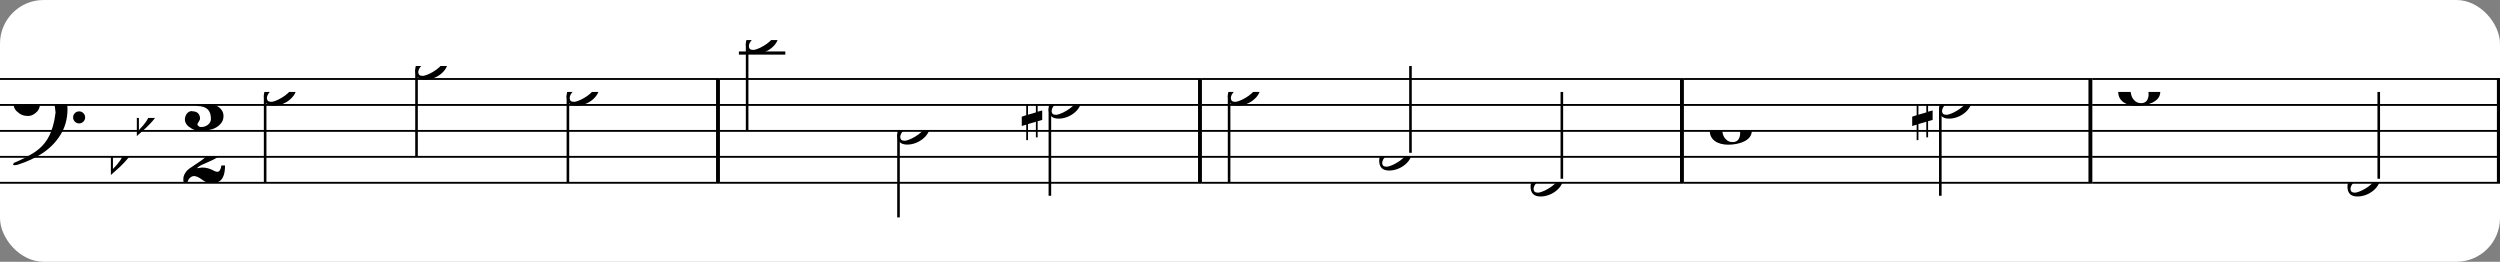 <?xml version="1.0" encoding="UTF-8" standalone="no"?>
<svg width="573px" height="60px" version="1.1" xmlns="http://www.w3.org/2000/svg" xmlns:xlink="http://www.w3.org/1999/xlink" xmlns:mei="http://www.music-encoding.org/ns/mei" overflow="visible">
   <rect width="100%" height="100%" fill="#808080" stroke="none"/>
   <desc>Engraved by Verovio 4.5.1</desc>
   <rect width="100%" height="100%" fill="#ffffff" rx="10"/>
<defs>
      <symbol id="E0A3-pxbxi8" viewBox="0 0 1000 1000" overflow="inherit">
         <path transform="scale(1,-1)" d="M278 64c0 22 -17 39 -43 39c-12 0 -26 -3 -41 -10c-85 -43 -165 -94 -165 -156c5 -25 15 -32 49 -32c67 11 200 95 200 159zM0 -36c0 68 73 174 200 174c66 0 114 -39 114 -97c0 -84 -106 -173 -218 -173c-64 0 -96 32 -96 96z" />
      </symbol>
      <symbol id="E082-pxbxi8" viewBox="0 0 1000 1000" overflow="inherit">
         <path transform="scale(1,-1)" d="M124 -185c-18 0 -55 -14 -65 -65h-36l-3 30c0 25 6 45 18 63c11 19 22 30 39 43l121 82l37 29c15 11 27 29 38 54c12 24 18 47 18 70c0 40 -19 88 -94 88c-25 0 -32 0 -50 -8c-14 -5 -23 -12 -26 -22c3 -9 7 -15 10 -18l24 -17c12 -7 17 -11 27 -21c5 -7 7 -16 7 -27 c0 -12 0 -57 -79 -74c-30 0 -76 26 -76 94c0 66 81 135 197 135c72 0 181 -32 181 -150c0 -53 -32 -95 -113 -133l-91 -41c-26 -11 -45 -23 -57 -37l49 7c84 0 115 -41 148 -41c20 0 33 20 39 61h35c0 -152 -68 -168 -114 -168c-17 0 -65 0 -79 7h10l-28 17 c-49 37 -69 40 -87 42z" />
      </symbol>
      <symbol id="E083-pxbxi8" viewBox="0 0 1000 1000" overflow="inherit">
         <path transform="scale(1,-1)" d="M208 250c97 0 177 -52 177 -116c0 -69 -40 -111 -118 -125c56 -5 125 -44 125 -116c0 -31 -10 -57 -31 -78c-19 -21 -45 -38 -78 -49l-50 -11c-15 -3 -36 -7 -55 -7c-50 0 -86 16 -113 38c-16 10 -23 18 -34 34c-7 13 -11 25 -11 38c0 43 27 83 68 83l3 -2 c61 0 75 -42 75 -70c0 -19 -24 -42 -26 -57c7 -17 20 -25 37 -25c44 0 94 29 94 78c0 75 -34 125 -138 125v36c84 0 131 22 131 98c0 54 -37 88 -87 88c-26 0 -43 -7 -51 -22c15 -22 44 -16 44 -70c0 -37 -37 -62 -71 -62c-22 0 -69 15 -69 76c0 79 101 116 178 116z" />
      </symbol>
      <symbol id="E0A2-pxbxi8" viewBox="0 0 1000 1000" overflow="inherit">
         <path transform="scale(1,-1)" d="M198 133c102 0 207 -45 207 -133c0 -92 -118 -133 -227 -133c-101 0 -178 46 -178 133c0 88 93 133 198 133zM293 -21c0 14 -3 29 -8 44c-7 20 -18 38 -33 54c-20 21 -43 31 -68 31l-20 -2c-15 -5 -27 -14 -36 -28c-4 -9 -6 -17 -8 -24s-3 -16 -3 -27c0 -15 3 -34 9 -57 s18 -41 34 -55c15 -15 36 -23 62 -23c4 0 10 1 18 2c19 5 32 15 40 30s13 34 13 55z" />
      </symbol>
      <symbol id="E062-pxbxi8" viewBox="0 0 1000 1000" overflow="inherit">
         <path transform="scale(1,-1)" d="M582 -120c0 32 26 58 58 58s58 -26 58 -58s-26 -58 -58 -58s-58 26 -58 58zM582 120c0 32 26 58 58 58s58 -26 58 -58s-26 -58 -58 -58s-58 26 -58 58zM158 96c51 0 73 -14 88 -49l16 -39c0 -17 -2 -30 -7 -40c-3 -11 -10 -21 -19 -31c-17 -18 -49 -43 -84 -43 c-55 0 -77 13 -112 44c-24 21 -35 55 -35 100c0 46 14 81 32 112c30 52 71 79 137 93l36 6l26 2c154 0 235 -68 274 -182c11 -32 18 -68 18 -107c0 -103 -26 -182 -68 -250c-89 -145 -234 -230 -412 -288l-30 -5c-9 0 -14 3 -14 8c3 10 5 11 10 16c35 15 70 30 96 44l78 43 c96 57 162 136 197 258c9 33 17 60 22 100c3 22 5 35 6 39c-7 69 -16 115 -23 140s-4 22 -16 40c-8 12 -19 23 -31 34c-24 21 -62 44 -118 44c-48 0 -84 -8 -113 -28c-28 -19 -42 -44 -42 -73v-16c2 -5 3 -9 4 -11c24 22 52 39 84 39z" />
      </symbol>
      <symbol id="E262-pxbxi8" viewBox="0 0 1000 1000" overflow="inherit">
         <path transform="scale(1,-1)" d="M136 186v169h17v-164l44 14v-91l-44 -14v-165l44 12v-91l-44 -13v-155h-17v150l-76 -22v-155h-17v149l-43 -13v90l43 14v167l-43 -14v92l43 13v169h17v-163zM60 73v-167l76 22v168z" />
      </symbol>
      <symbol id="E260-pxbxi8" viewBox="0 0 1000 1000" overflow="inherit">
         <path transform="scale(1,-1)" d="M20 110c32 16 54 27 93 27c26 0 35 -3 54 -13c13 -7 24 -20 27 -38l4 -25c0 -28 -16 -57 -45 -89c-23 -25 -39 -44 -65 -68l-88 -79v644h20v-359zM90 106c-32 0 -48 -10 -70 -29v-194c31 31 54 59 71 84c21 32 32 59 32 84c0 9 1 16 1 20c0 14 -3 21 -11 30l-8 3z" />
      </symbol>
   </defs>
   <style type="text/css">g.page-margin{font-family:Times,serif;} g.ending, g.fing, g.reh, g.tempo{font-weight:bold;} g.dir, g.dynam, g.mNum{font-style:italic;} g.label{font-weight:normal;}</style>
   <svg class="definition-scale" color="black" viewBox="0 0 17340 1800">
      <g class="page-margin" transform="translate(0, 0)">
         <g id="m170s6pu" class="mdiv pageMilestone" />
         <g id="s60e68n" class="score pageMilestone" />
         <g id="sjc29ei" class="system">
            <g id="sb63sqi" class="section systemMilestone" />
            <g id="mkcmje6" class="measure">
               <g id="s175grq8" class="staff">
                  <path d="M0 540 L4993 540" stroke="currentColor" stroke-width="13" />
                  <path d="M0 720 L4993 720" stroke="currentColor" stroke-width="13" />
                  <path d="M0 900 L4993 900" stroke="currentColor" stroke-width="13" />
                  <path d="M0 1080 L4993 1080" stroke="currentColor" stroke-width="13" />
                  <path d="M0 1260 L4993 1260" stroke="currentColor" stroke-width="13" />
                  <g id="cq9d334" class="clef">
                     <use xlink:href="#E062-pxbxi8" x="88" y="720" height="720px" width="720px" />
                  </g>
                  <g id="k2oi84k" class="keySig">
                     <g id="ky4eauo" class="keyAccid">
                        <use xlink:href="#E260-pxbxi8" x="769" y="1080" height="720px" width="720px" />
                     </g>
                     <g id="k1npe4du" class="keyAccid">
                        <use xlink:href="#E260-pxbxi8" x="949" y="810" height="720px" width="720px" />
                     </g>
                  </g>
                  <g id="m1pmrln7" class="meterSig">
                     <use xlink:href="#E083-pxbxi8" x="1268" y="720" height="720px" width="720px" />
                     <use xlink:href="#E082-pxbxi8" x="1257" y="1080" height="720px" width="720px" />
                  </g>
                  <g id="l1vxkfu0" class="layer">
                     <g id="n1ttckhn" class="note">
                        <g class="notehead">
                           <use xlink:href="#E0A3-pxbxi8" x="1830" y="630" height="720px" width="720px" />
                        </g>
                        <g id="s18vl9cn" class="stem">
                           <path d="M1839 655 L1839 1260" stroke="currentColor" stroke-width="18" />
                        </g>
                     </g>
                     <g id="n1banyt8" class="note">
                        <g class="notehead">
                           <use xlink:href="#E0A3-pxbxi8" x="2880" y="450" height="720px" width="720px" />
                        </g>
                        <g id="s1eh3mx3" class="stem">
                           <path d="M2889 475 L2889 1080" stroke="currentColor" stroke-width="18" />
                        </g>
                        <g id="a36odvq" class="accid" />
                     </g>
                     <g id="n1smsd2o" class="note">
                        <g class="notehead">
                           <use xlink:href="#E0A3-pxbxi8" x="3930" y="630" height="720px" width="720px" />
                        </g>
                        <g id="s443hxn" class="stem">
                           <path d="M3939 655 L3939 1260" stroke="currentColor" stroke-width="18" />
                        </g>
                     </g>
                  </g>
               </g>
               <g id="b2gq7rl" class="barLine">
                  <path d="M4980 540 L4980 1260" stroke="currentColor" stroke-width="27" />
               </g>
            </g>
            <g id="mcmgjlv" class="measure">
               <g id="s1vda4g9" class="staff">
                  <path d="M4993 540 L8336 540" stroke="currentColor" stroke-width="13" />
                  <path d="M4993 720 L8336 720" stroke="currentColor" stroke-width="13" />
                  <path d="M4993 900 L8336 900" stroke="currentColor" stroke-width="13" />
                  <path d="M4993 1080 L8336 1080" stroke="currentColor" stroke-width="13" />
                  <path d="M4993 1260 L8336 1260" stroke="currentColor" stroke-width="13" />
                  <g class="ledgerLines above">
                     <path d="M5125 360 L5447 360" stroke="currentColor" stroke-width="22" />
                  </g>
                  <g id="l1duu584" class="layer">
                     <g id="nizxz0o" class="note">
                        <g class="notehead">
                           <use xlink:href="#E0A3-pxbxi8" x="5173" y="270" height="720px" width="720px" />
                        </g>
                        <g id="s1tc12et" class="stem">
                           <path d="M5182 295 L5182 900" stroke="currentColor" stroke-width="18" />
                        </g>
                     </g>
                     <g id="nwbwuyr" class="note">
                        <g class="notehead">
                           <use xlink:href="#E0A3-pxbxi8" x="6223" y="900" height="720px" width="720px" />
                        </g>
                        <g id="s16w9r9y" class="stem">
                           <path d="M6232 925 L6232 1500" stroke="currentColor" stroke-width="18" />
                        </g>
                     </g>
                     <g id="n1w4142b" class="note">
                        <g class="notehead">
                           <use xlink:href="#E0A3-pxbxi8" x="7273" y="720" height="720px" width="720px" />
                        </g>
                        <g id="svd9pd9" class="stem">
                           <path d="M7282 745 L7282 1350" stroke="currentColor" stroke-width="18" />
                        </g>
                        <g id="a1h8jiuk" class="accid">
                           <use xlink:href="#E262-pxbxi8" x="7087" y="720" height="720px" width="720px" />
                        </g>
                     </g>
                  </g>
               </g>
               <g id="b1fcksz6" class="barLine">
                  <path d="M8323 540 L8323 1260" stroke="currentColor" stroke-width="27" />
               </g>
            </g>
            <g id="m1f4cajs" class="measure">
               <g id="s354w8u" class="staff">
                  <path d="M8336 540 L11679 540" stroke="currentColor" stroke-width="13" />
                  <path d="M8336 720 L11679 720" stroke="currentColor" stroke-width="13" />
                  <path d="M8336 900 L11679 900" stroke="currentColor" stroke-width="13" />
                  <path d="M8336 1080 L11679 1080" stroke="currentColor" stroke-width="13" />
                  <path d="M8336 1260 L11679 1260" stroke="currentColor" stroke-width="13" />
                  <g id="lvux6eg" class="layer">
                     <g id="n1nu8rnw" class="note">
                        <g class="notehead">
                           <use xlink:href="#E0A3-pxbxi8" x="8516" y="630" height="720px" width="720px" />
                        </g>
                        <g id="sak7uew" class="stem">
                           <path d="M8525 655 L8525 1260" stroke="currentColor" stroke-width="18" />
                        </g>
                     </g>
                     <g id="n17wne0e" class="note">
                        <g class="notehead">
                           <use xlink:href="#E0A3-pxbxi8" x="9566" y="1080" height="720px" width="720px" />
                        </g>
                        <g id="s1ea2kuh" class="stem">
                           <path d="M9783 1052 L9783 450" stroke="currentColor" stroke-width="18" />
                        </g>
                        <g id="ai16687" class="accid" />
                     </g>
                     <g id="n1rnp1bu" class="note">
                        <g class="notehead">
                           <use xlink:href="#E0A3-pxbxi8" x="10616" y="1260" height="720px" width="720px" />
                        </g>
                        <g id="syjdyr1" class="stem">
                           <path d="M10833 1232 L10833 630" stroke="currentColor" stroke-width="18" />
                        </g>
                     </g>
                  </g>
               </g>
               <g id="b1e4uaxq" class="barLine">
                  <path d="M11666 540 L11666 1260" stroke="currentColor" stroke-width="27" />
               </g>
            </g>
            <g id="m1yqyife" class="measure">
               <g id="sar8bns" class="staff">
                  <path d="M11679 540 L14512 540" stroke="currentColor" stroke-width="13" />
                  <path d="M11679 720 L14512 720" stroke="currentColor" stroke-width="13" />
                  <path d="M11679 900 L14512 900" stroke="currentColor" stroke-width="13" />
                  <path d="M11679 1080 L14512 1080" stroke="currentColor" stroke-width="13" />
                  <path d="M11679 1260 L14512 1260" stroke="currentColor" stroke-width="13" />
                  <g id="lfvojgg" class="layer">
                     <g id="np694sg" class="note">
                        <g class="notehead">
                           <use xlink:href="#E0A2-pxbxi8" x="11859" y="900" height="720px" width="720px" />
                        </g>
                     </g>
                     <g id="n4am7de" class="note">
                        <g class="notehead">
                           <use xlink:href="#E0A3-pxbxi8" x="13449" y="720" height="720px" width="720px" />
                        </g>
                        <g id="s1kmnrsu" class="stem">
                           <path d="M13458 745 L13458 1350" stroke="currentColor" stroke-width="18" />
                        </g>
                        <g id="a1limqy1" class="accid">
                           <use xlink:href="#E262-pxbxi8" x="13263" y="720" height="720px" width="720px" />
                        </g>
                     </g>
                  </g>
               </g>
               <g id="b5f9tac" class="barLine">
                  <path d="M14499 540 L14499 1260" stroke="currentColor" stroke-width="27" />
               </g>
            </g>
            <g id="mffypmt" class="measure">
               <g id="s1mbj5uu" class="staff">
                  <path d="M14512 540 L17345 540" stroke="currentColor" stroke-width="13" />
                  <path d="M14512 720 L17345 720" stroke="currentColor" stroke-width="13" />
                  <path d="M14512 900 L17345 900" stroke="currentColor" stroke-width="13" />
                  <path d="M14512 1080 L17345 1080" stroke="currentColor" stroke-width="13" />
                  <path d="M14512 1260 L17345 1260" stroke="currentColor" stroke-width="13" />
                  <g id="lte0l0v" class="layer">
                     <g id="nu44s18" class="note">
                        <g class="notehead">
                           <use xlink:href="#E0A2-pxbxi8" x="14692" y="630" height="720px" width="720px" />
                        </g>
                     </g>
                     <g id="n7fk4ok" class="note">
                        <g class="notehead">
                           <use xlink:href="#E0A3-pxbxi8" x="16282" y="1260" height="720px" width="720px" />
                        </g>
                        <g id="s1eag6p3" class="stem">
                           <path d="M16499 1232 L16499 630" stroke="currentColor" stroke-width="18" />
                        </g>
                     </g>
                  </g>
               </g>
               <g id="b181phtc" class="barLine">
                  <path d="M17332 540 L17332 1260" stroke="currentColor" stroke-width="27" />
               </g>
            </g>
            <g id="s1d1rh4d" class="systemMilestoneEnd sb63sqi" />
         </g>
         <g id="pgctitc" class="pageMilestoneEnd s60e68n" />
         <g id="p1jxb63v" class="pageMilestoneEnd m170s6pu" />
      </g>
   </svg>
</svg>
